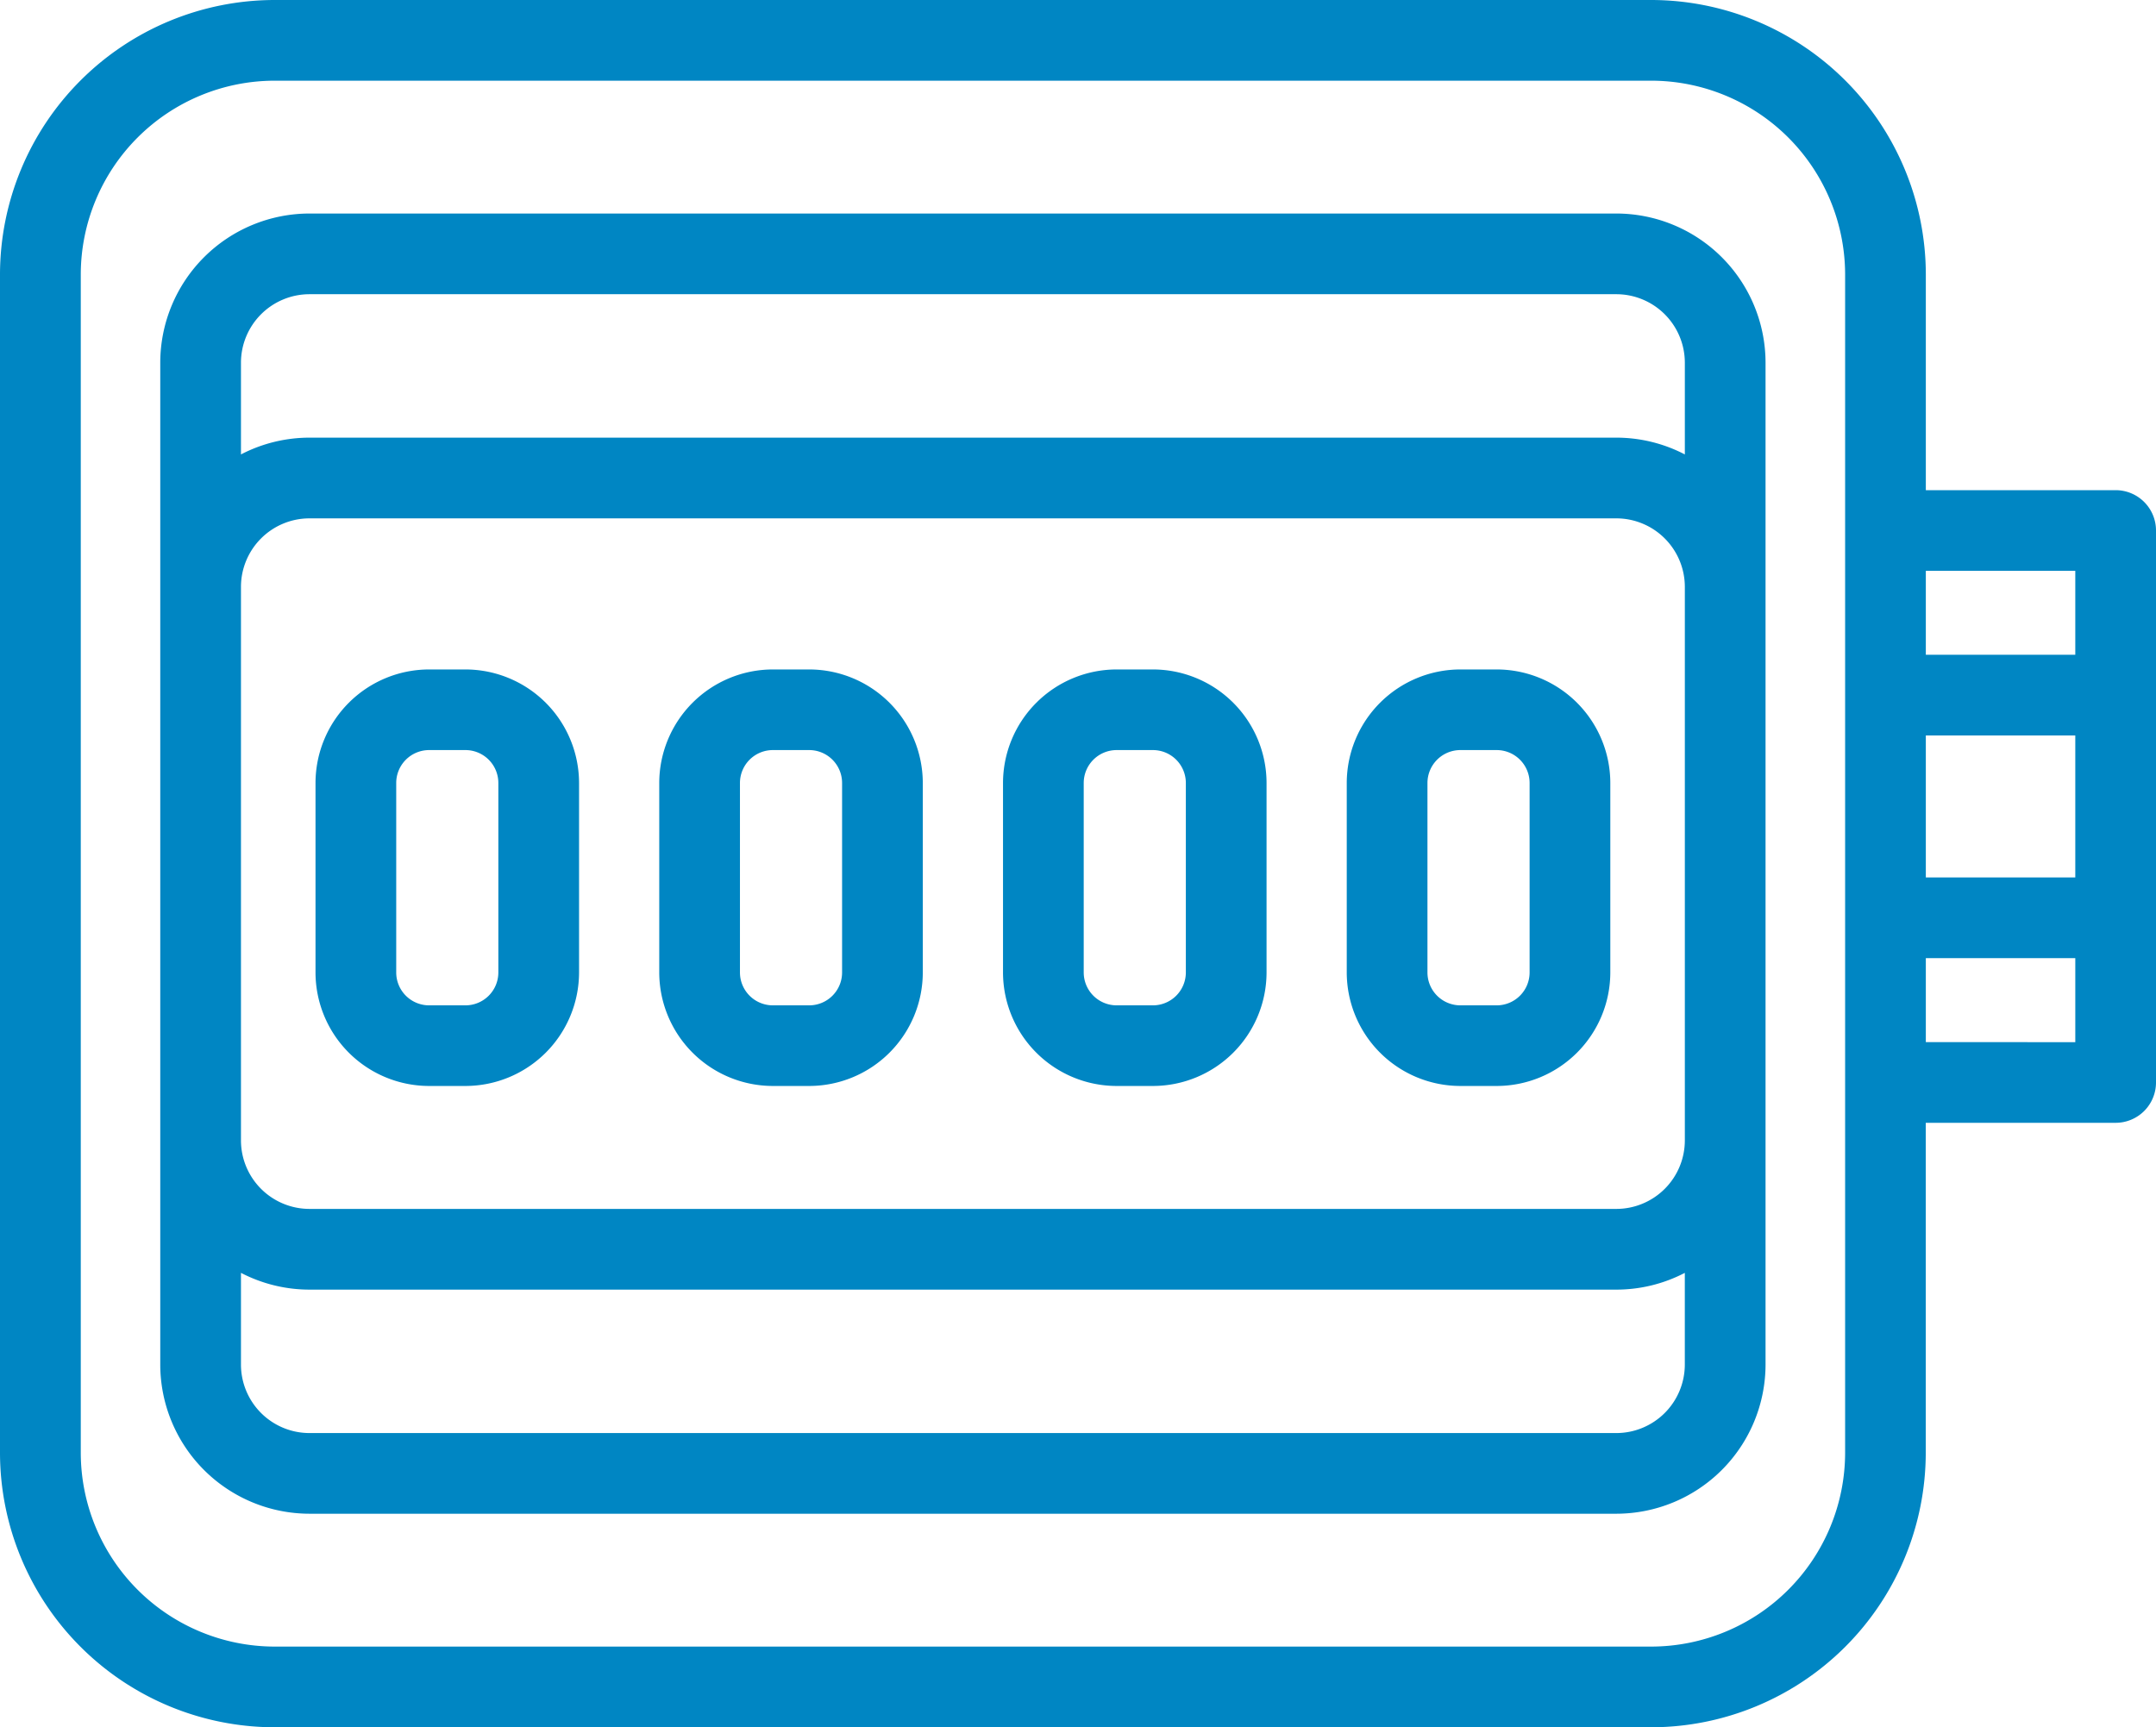 <svg xmlns="http://www.w3.org/2000/svg" width="93.5" height="74.924" viewBox="0 0 93.5 74.924">
  <g id="counter_1_" data-name="counter (1)" transform="translate(-17.25 -26.538)">
    <g id="Group_1366" data-name="Group 1366">
      <path id="Path_6051" data-name="Path 6051" d="M87.347,35.8H30.671A6.478,6.478,0,0,0,24.2,42.27V85.729a6.478,6.478,0,0,0,6.471,6.47H87.347a6.477,6.477,0,0,0,6.47-6.47V42.271A6.477,6.477,0,0,0,87.347,35.8ZM30.671,39.3H87.347a2.974,2.974,0,0,1,2.97,2.97v3.98a6.428,6.428,0,0,0-2.97-.728H30.671a6.436,6.436,0,0,0-2.971.728V42.27a2.974,2.974,0,0,1,2.971-2.97ZM90.317,76.007a2.974,2.974,0,0,1-2.97,2.97H30.671a2.974,2.974,0,0,1-2.971-2.97V51.993a2.974,2.974,0,0,1,2.971-2.97H87.347a2.974,2.974,0,0,1,2.97,2.97ZM87.347,88.7H30.671A2.974,2.974,0,0,1,27.7,85.73V81.75a6.436,6.436,0,0,0,2.971.728H87.347a6.427,6.427,0,0,0,2.969-.727V85.73a2.974,2.974,0,0,1-2.97,2.97Z" fill="#0086c3"/>
      <path id="Path_6052" data-name="Path 6052" d="M109,47.8h-8.232V38.445A11.921,11.921,0,0,0,88.86,26.538H29.16A11.921,11.921,0,0,0,17.25,38.445v51.11a11.921,11.921,0,0,0,11.907,11.907h59.7a11.921,11.921,0,0,0,11.908-11.907V75.242H109a1.75,1.75,0,0,0,1.75-1.75V49.546A1.75,1.75,0,0,0,109,47.8Zm-1.75,3.5v3.64h-6.482V51.3Zm0,13.3h-6.482V58.44h6.482ZM97.268,89.555a8.418,8.418,0,0,1-8.408,8.407H29.16a8.417,8.417,0,0,1-8.407-8.407V38.445a8.417,8.417,0,0,1,8.407-8.407h59.7a8.418,8.418,0,0,1,8.408,8.407Zm3.5-17.813V68.1h6.482v3.644Z" fill="#0086c3"/>
      <path id="Path_6053" data-name="Path 6053" d="M37.436,55.577H35.858A4.932,4.932,0,0,0,30.933,60.5v8.218a4.931,4.931,0,0,0,4.925,4.926h1.578a4.931,4.931,0,0,0,4.926-4.926V60.5A4.932,4.932,0,0,0,37.436,55.577Zm1.426,13.144a1.427,1.427,0,0,1-1.426,1.426H35.858a1.427,1.427,0,0,1-1.425-1.426V60.5a1.427,1.427,0,0,1,1.425-1.426h1.578A1.427,1.427,0,0,1,38.862,60.5Z" fill="#0086c3"/>
      <path id="Path_6054" data-name="Path 6054" d="M52.344,55.577H50.766A4.932,4.932,0,0,0,45.84,60.5v8.218a4.931,4.931,0,0,0,4.926,4.926h1.578a4.93,4.93,0,0,0,4.925-4.926V60.5a4.931,4.931,0,0,0-4.925-4.923Zm1.425,13.144a1.427,1.427,0,0,1-1.425,1.426H50.766a1.427,1.427,0,0,1-1.426-1.426V60.5a1.427,1.427,0,0,1,1.426-1.426h1.578A1.427,1.427,0,0,1,53.769,60.5Z" fill="#0086c3"/>
      <path id="Path_6055" data-name="Path 6055" d="M67.251,55.577H65.674A4.932,4.932,0,0,0,60.748,60.5v8.218a4.931,4.931,0,0,0,4.926,4.926h1.577a4.931,4.931,0,0,0,4.926-4.926V60.5A4.932,4.932,0,0,0,67.251,55.577Zm1.426,13.144a1.428,1.428,0,0,1-1.426,1.426H65.674a1.428,1.428,0,0,1-1.426-1.426V60.5a1.428,1.428,0,0,1,1.426-1.426h1.577A1.428,1.428,0,0,1,68.677,60.5Z" fill="#0086c3"/>
      <path id="Path_6056" data-name="Path 6056" d="M82.159,55.577H80.581A4.932,4.932,0,0,0,75.655,60.5v8.218a4.931,4.931,0,0,0,4.926,4.926h1.578a4.931,4.931,0,0,0,4.926-4.926V60.5A4.932,4.932,0,0,0,82.159,55.577Zm1.426,13.144a1.428,1.428,0,0,1-1.426,1.426H80.581a1.428,1.428,0,0,1-1.426-1.426V60.5a1.428,1.428,0,0,1,1.426-1.426h1.578A1.428,1.428,0,0,1,83.585,60.5Z" fill="#0086c3"/>
    </g>
  </g>
</svg>
